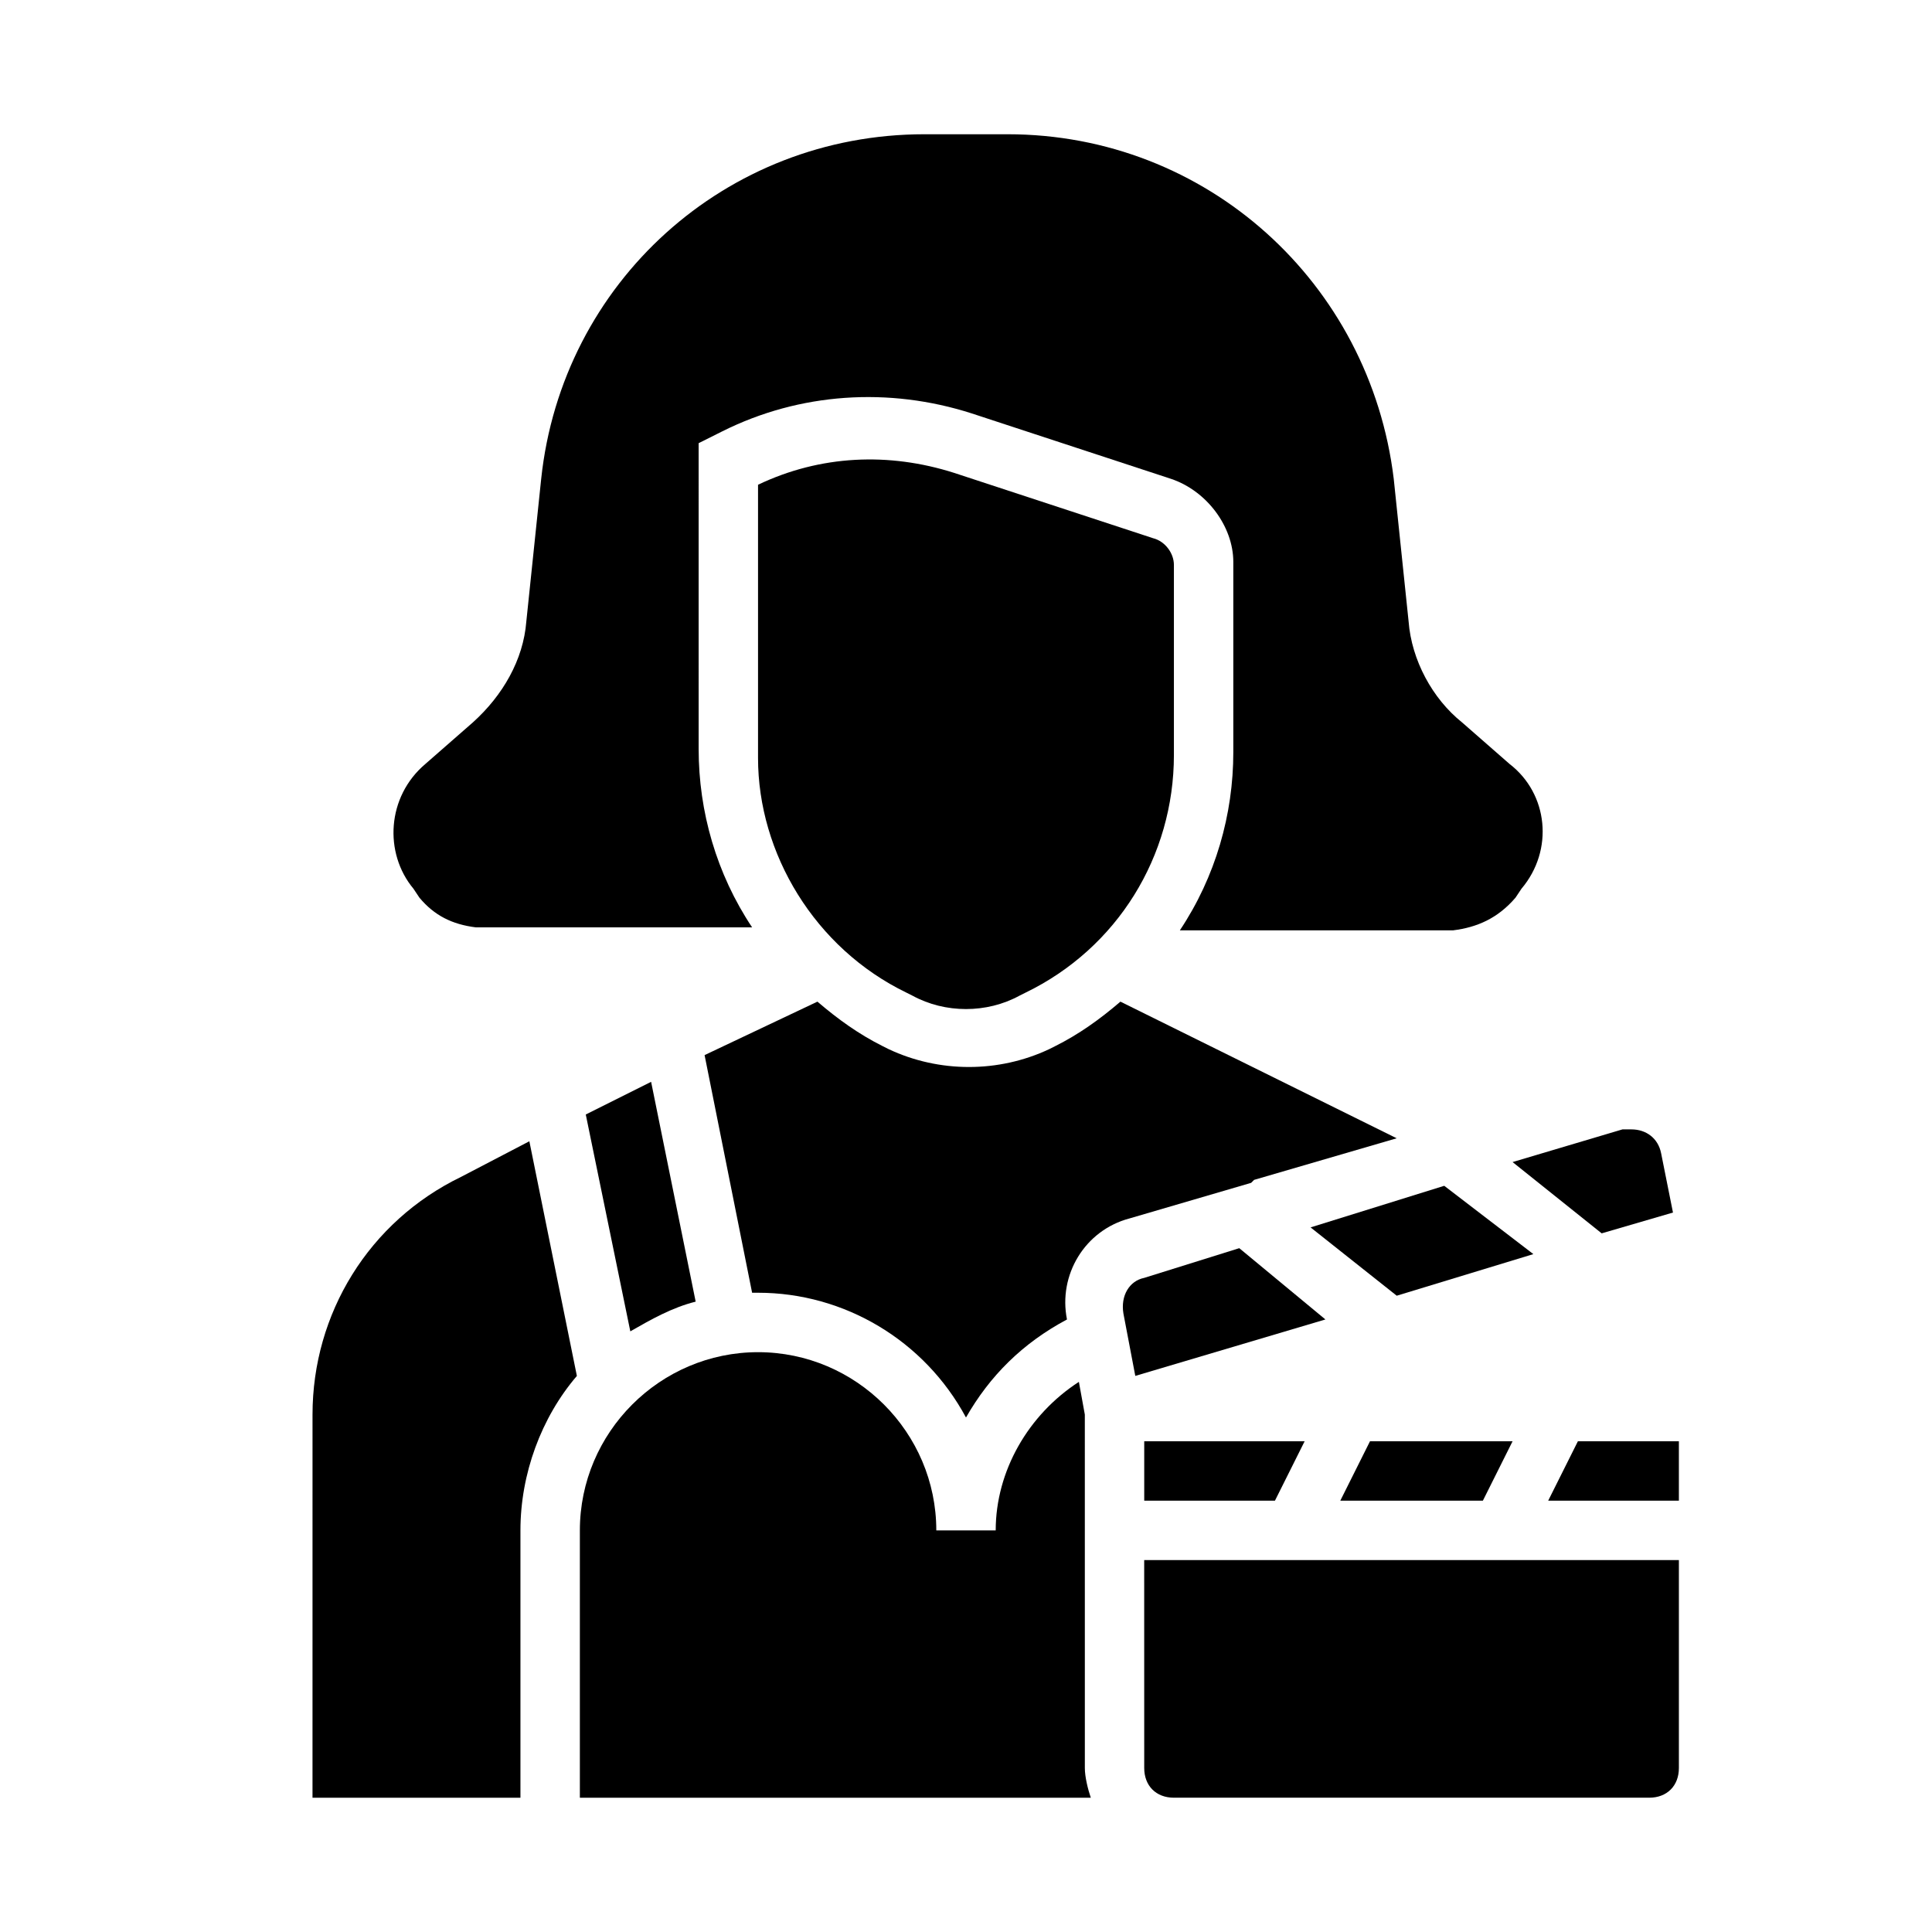 <?xml version="1.0" encoding="UTF-8"?>
<!-- Uploaded to: ICON Repo, www.iconrepo.com, Generator: ICON Repo Mixer Tools -->
<svg fill="#000000" width="800px" height="800px" version="1.1" viewBox="144 144 512 512" xmlns="http://www.w3.org/2000/svg">
 <g>
  <path d="m443.29 466.91 32.273-9.445 0.789-0.789 37.785-11.02-73.211-36.211c-5.512 4.723-11.02 8.66-17.32 11.809l-1.574 0.789c-13.383 6.297-29.125 6.297-42.508 0l-1.574-0.789c-6.297-3.148-11.809-7.086-17.32-11.809l-29.906 14.168 12.594 62.977h1.574c22.828 0 44.082 12.594 55.105 33.062 6.297-11.02 14.957-19.68 26.766-25.977-2.363-11.809 4.723-23.617 16.527-26.766z"/>
  <path d="m499.19 541.7h37.785l7.871-15.746h-37.785z"/>
  <path d="m384.25 407.08 1.574 0.789c8.66 4.723 19.68 4.723 28.34 0l1.574-0.789c24.402-11.809 39.359-36.211 39.359-62.977v-50.383c0-3.148-2.363-6.297-5.512-7.086l-52.742-17.32c-17.32-5.512-35.426-4.723-51.957 3.148v72.422c0.004 25.199 14.961 50.387 39.363 62.195z"/>
  <path d="m568.46 470.85 18.895-5.512-3.148-15.742c-0.789-3.938-3.938-6.297-7.871-6.297h-2.363l-29.125 8.66z"/>
  <path d="m526.74 458.25-35.426 11.023 22.832 18.105 36.211-11.023z"/>
  <path d="m255.15 381.89c3.938 4.723 8.66 7.086 14.957 7.871h73.211c-9.445-14.168-14.168-30.699-14.168-47.23l-0.004-81.086 6.297-3.148c20.469-10.234 44.082-11.809 66.125-4.723l52.742 17.32c9.445 3.148 16.531 12.594 16.531 22.043v50.383c0 16.531-4.723 33.062-14.168 47.23h72.422c6.297-0.789 11.809-3.148 16.531-8.66l1.574-2.363c8.66-10.234 7.086-25.191-3.148-33.062l-12.594-11.02c-7.871-6.297-13.383-16.531-14.168-26.766l-3.938-37.785c-6.297-51.957-49.594-91.316-102.34-91.316h-22.043c-52.742 0-96.039 39.359-101.55 91.316l-3.938 37.785c-0.789 10.234-6.297 19.68-14.168 26.766l-12.594 11.02c-10.234 8.66-11.02 23.617-3.148 33.062z"/>
  <path d="m447.23 612.54c0 4.723 3.148 7.871 7.871 7.871h125.95c4.723 0 7.871-3.148 7.871-7.871v-55.105h-141.7z"/>
  <path d="m472.42 474.78-25.191 7.871c-3.938 0.789-6.297 4.723-5.512 9.445l3.148 16.531 50.383-14.957z"/>
  <path d="m481.87 541.7 7.871-15.746h-42.508v15.746z"/>
  <path d="m562.16 525.95-7.875 15.746h34.637v-15.746z"/>
  <path d="m266.18 455.89c-24.402 11.809-39.359 36.211-39.359 62.977l-0.004 101.55h55.105v-70.848c0-14.957 5.512-29.914 14.957-40.934l-12.594-62.188z"/>
  <path d="m311.04 496.82c5.512-3.148 11.02-6.297 17.32-7.871l-11.809-58.254-17.316 8.66z"/>
  <path d="m431.49 518.87-1.574-8.66c-13.383 8.66-22.043 23.617-22.043 39.359h-15.742c0-25.977-21.254-47.23-47.23-47.23-25.977 0-47.23 21.254-47.23 47.23v70.848h135.4c-0.789-2.363-1.574-5.512-1.574-7.871z"/>
 </g>
</svg>